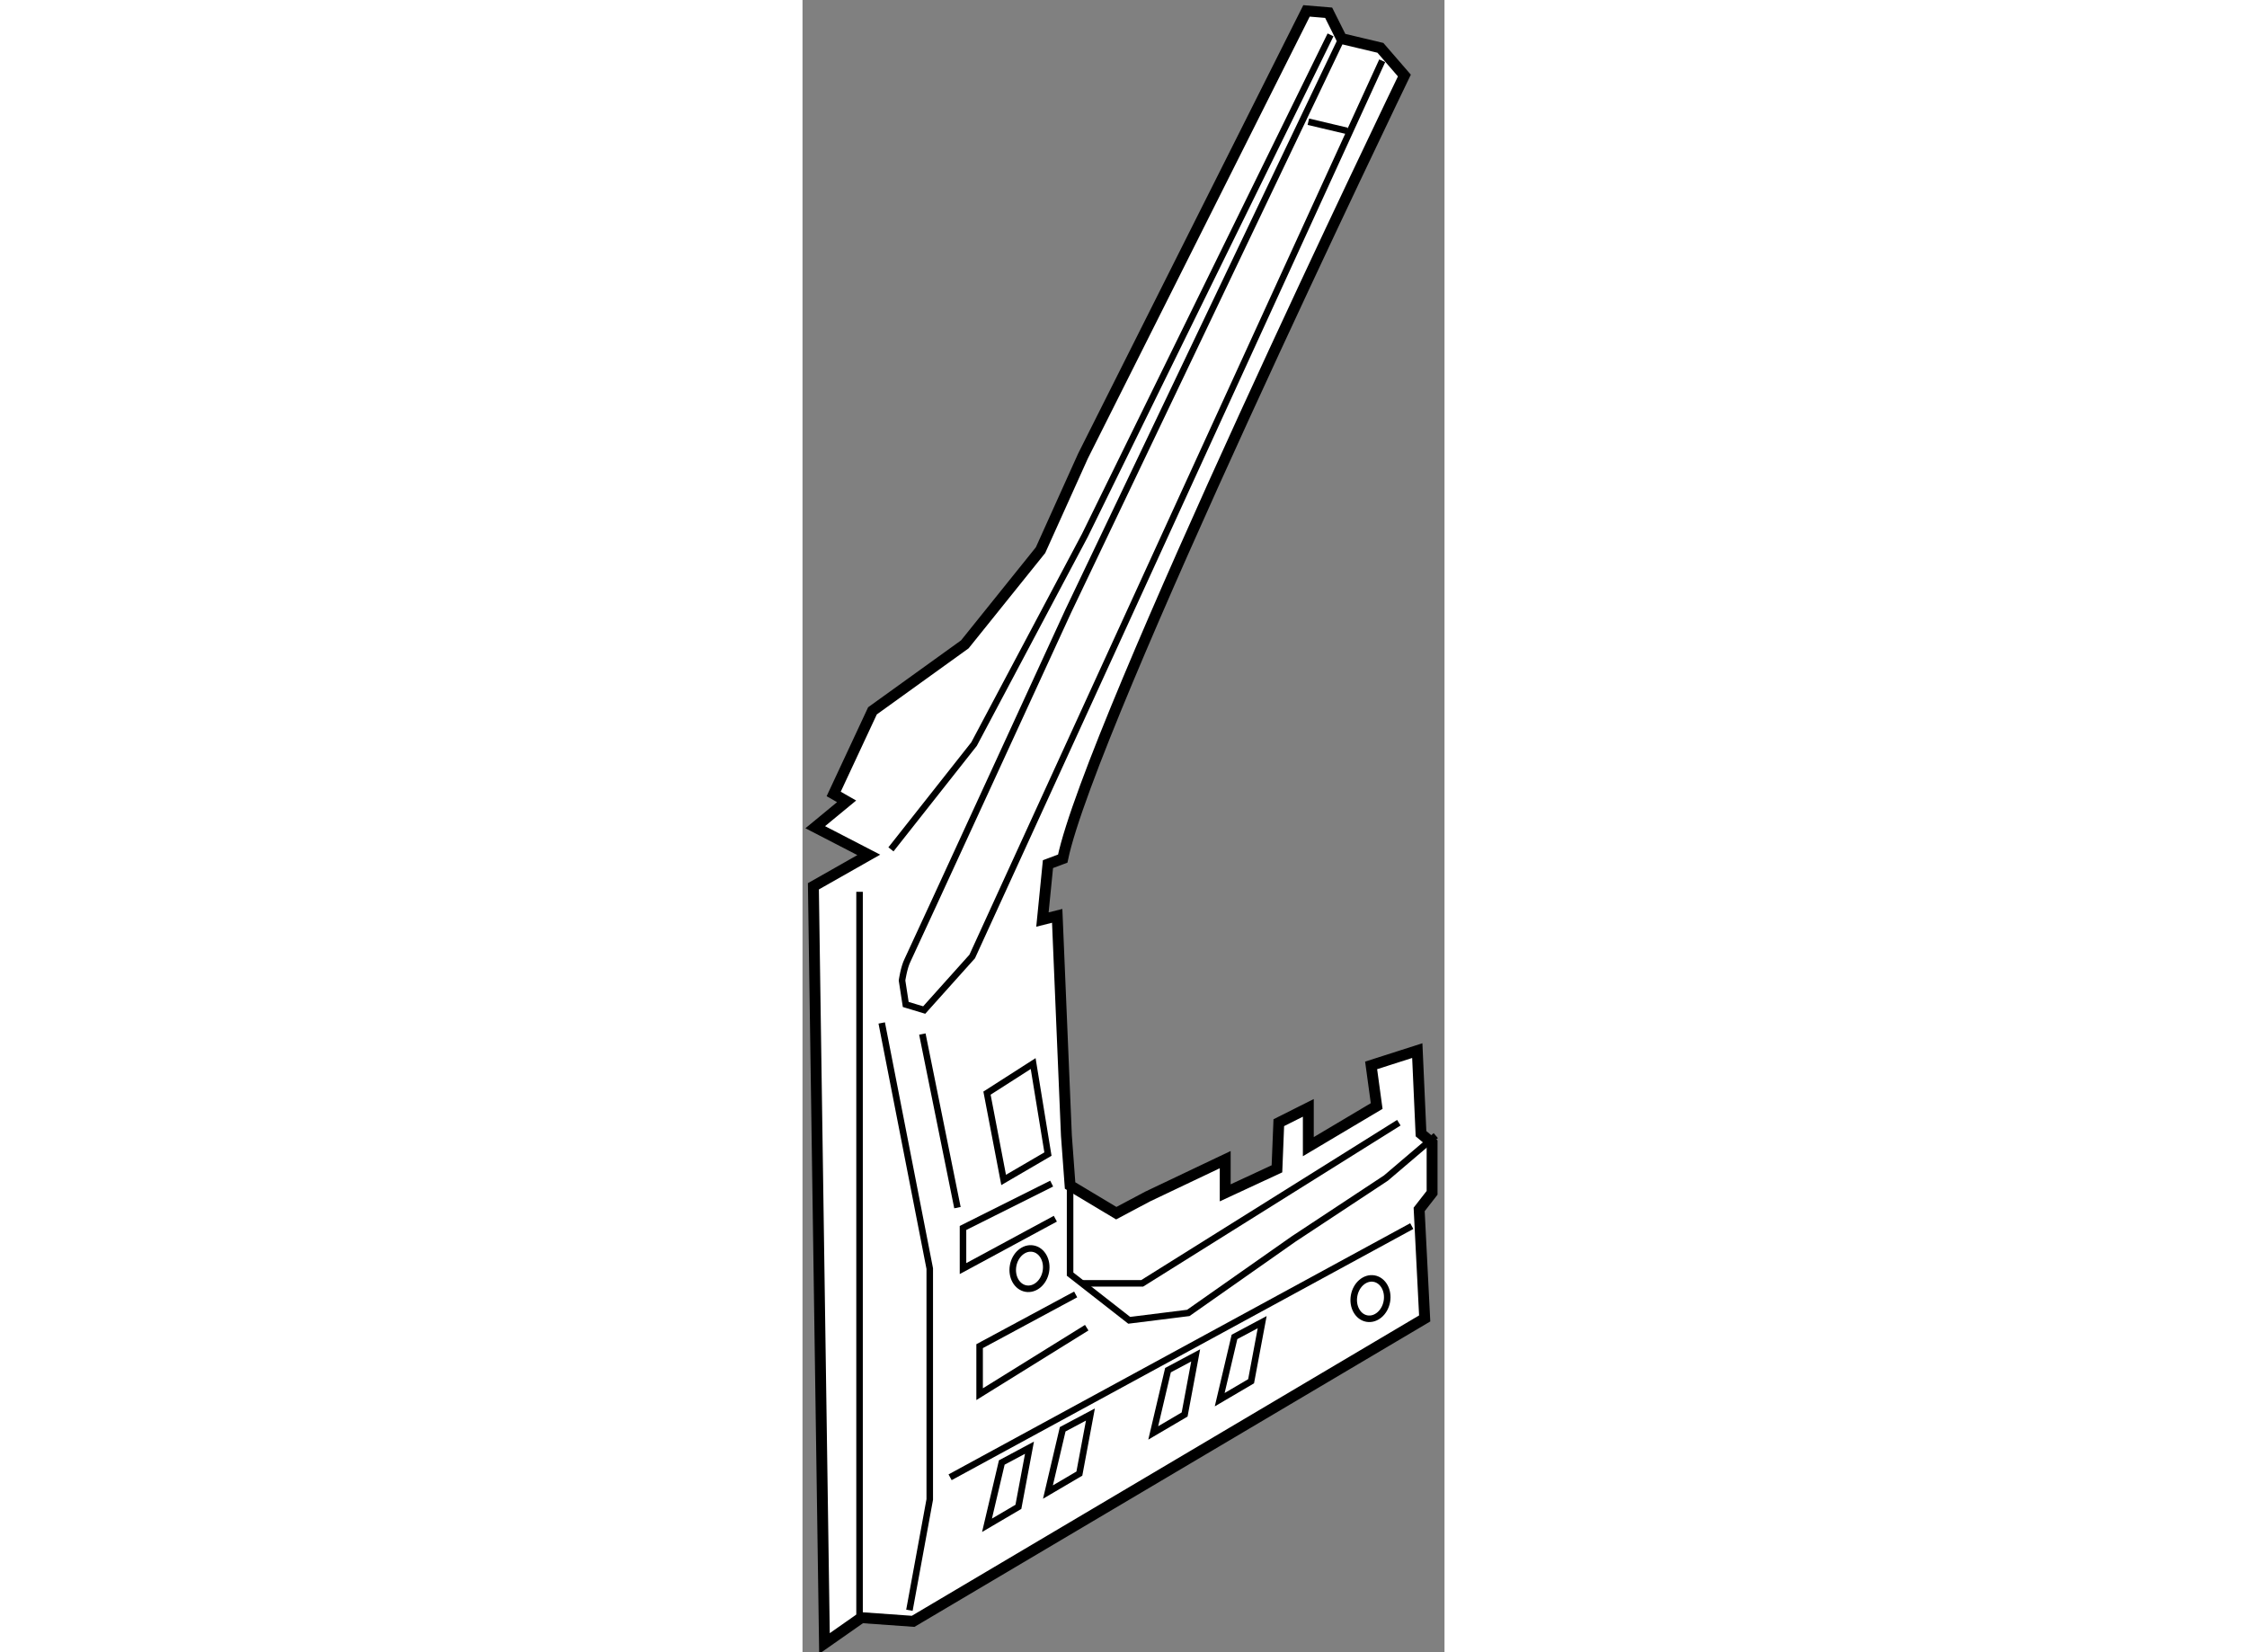 <?xml version="1.0" encoding="utf-8"?>
<!-- Generator: Adobe Illustrator 15.1.0, SVG Export Plug-In . SVG Version: 6.00 Build 0)  -->
<!DOCTYPE svg PUBLIC "-//W3C//DTD SVG 1.1//EN" "http://www.w3.org/Graphics/SVG/1.1/DTD/svg11.dtd">
<svg version="1.1" xmlns="http://www.w3.org/2000/svg" xmlns:xlink="http://www.w3.org/1999/xlink" x="0px" y="0px" width="244.8px"
	 height="180px" viewBox="6.78 5.676 29.484 75.879" enable-background="new 0 0 244.8 180" xml:space="preserve">
	
<rect x="6.78" y="5.676" width="29.484" height="75.879" fill="#808080" stroke="none"/>
	
<g><path fill="#FFFFFF" stroke="#000000" stroke-width="0.5" d="M9.824,44.937l-2.459-1.271l1.441-1.188l-0.594-0.339l1.781-3.817
				l4.241-3.053l3.478-4.327l1.95-4.324L29.927,6.176l1.017,0.085l0.594,1.188l1.783,0.424l1.101,1.272
				c0,0-14.418,29.854-15.691,35.963l-0.678,0.254l-0.254,2.545l0.678-0.17L18.9,57.83l0.169,2.291l2.121,1.271l1.441-0.765
				l3.562-1.694v1.525l2.376-1.103l0.085-2.119l1.356-0.681v1.782l3.139-1.866l-0.255-1.866l2.12-0.679l0.171,3.816l0.509,0.424
				v2.291l-0.594,0.763l0.254,5.006L11.861,80.137l-2.376-0.169l-1.696,1.187L7.28,46.38L9.824,44.937z"></path><polyline fill="none" stroke="#000000" stroke-width="0.3" points="10.842,44.683 14.658,39.849 19.748,30.264 31.03,7.278 		"></polyline><path fill="none" stroke="#000000" stroke-width="0.3" d="M33.404,8.466l-18.83,41.137l-2.205,2.46l-0.848-0.256l-0.17-1.102
				c0,0,0.084-0.595,0.254-0.933c0.17-0.34,7.38-16.031,7.38-16.031L31.537,7.448"></path><line fill="none" stroke="#000000" stroke-width="0.3" x1="30.011" y1="11.266" x2="31.793" y2="11.688"></line><line fill="none" stroke="#000000" stroke-width="0.3" x1="9.4" y1="46.633" x2="9.4" y2="79.968"></line><polyline fill="none" stroke="#000000" stroke-width="0.3" points="10.418,52.656 12.624,63.937 12.624,74.539 11.69,79.628 		"></polyline><polyline fill="none" stroke="#000000" stroke-width="0.3" points="19.069,60.121 19.069,64.191 21.784,66.312 24.498,65.973 
				29.333,62.579 33.574,59.78 35.864,57.83 		"></polyline><polyline fill="none" stroke="#000000" stroke-width="0.3" points="19.663,64.615 22.379,64.615 34.167,57.237 		"></polyline><polygon fill="none" stroke="#000000" stroke-width="0.3" points="15.253,55.879 16.017,59.865 18.052,58.678 17.373,54.521 		"></polygon><line fill="none" stroke="#000000" stroke-width="0.3" x1="12.284" y1="53.165" x2="13.896" y2="61.138"></line><polyline fill="none" stroke="#000000" stroke-width="0.3" points="18.223,60.034 14.151,62.071 14.151,63.937 18.392,61.646 		
				"></polyline><polyline fill="none" stroke="#000000" stroke-width="0.3" points="19.325,65.124 14.914,67.499 14.914,69.705 19.833,66.651 		
				"></polyline><line fill="none" stroke="#000000" stroke-width="0.3" x1="13.558" y1="73.521" x2="34.761" y2="61.985"></line><polygon fill="none" stroke="#000000" stroke-width="0.3" points="15.932,72.842 15.253,75.726 16.695,74.879 17.204,72.163 		"></polygon><polygon fill="none" stroke="#000000" stroke-width="0.3" points="18.729,71.316 18.052,74.2 19.495,73.352 20.003,70.638 		"></polygon><polygon fill="none" stroke="#000000" stroke-width="0.3" points="23.565,68.602 22.887,71.485 24.329,70.638 24.837,67.923 		"></polygon><polygon fill="none" stroke="#000000" stroke-width="0.3" points="26.619,67.075 25.94,69.958 27.382,69.111 27.891,66.396 		"></polygon><ellipse transform="matrix(0.984 0.178 -0.178 0.984 12.125 -4.804)" fill="none" stroke="#000000" stroke-width="0.3" cx="32.891" cy="65.309" rx="0.764" ry="0.933"></ellipse><ellipse transform="matrix(0.984 0.177 -0.177 0.984 11.6 -2.035)" fill="none" stroke="#000000" stroke-width="0.3" cx="17.199" cy="63.952" rx="0.764" ry="0.932"></ellipse></g>


</svg>